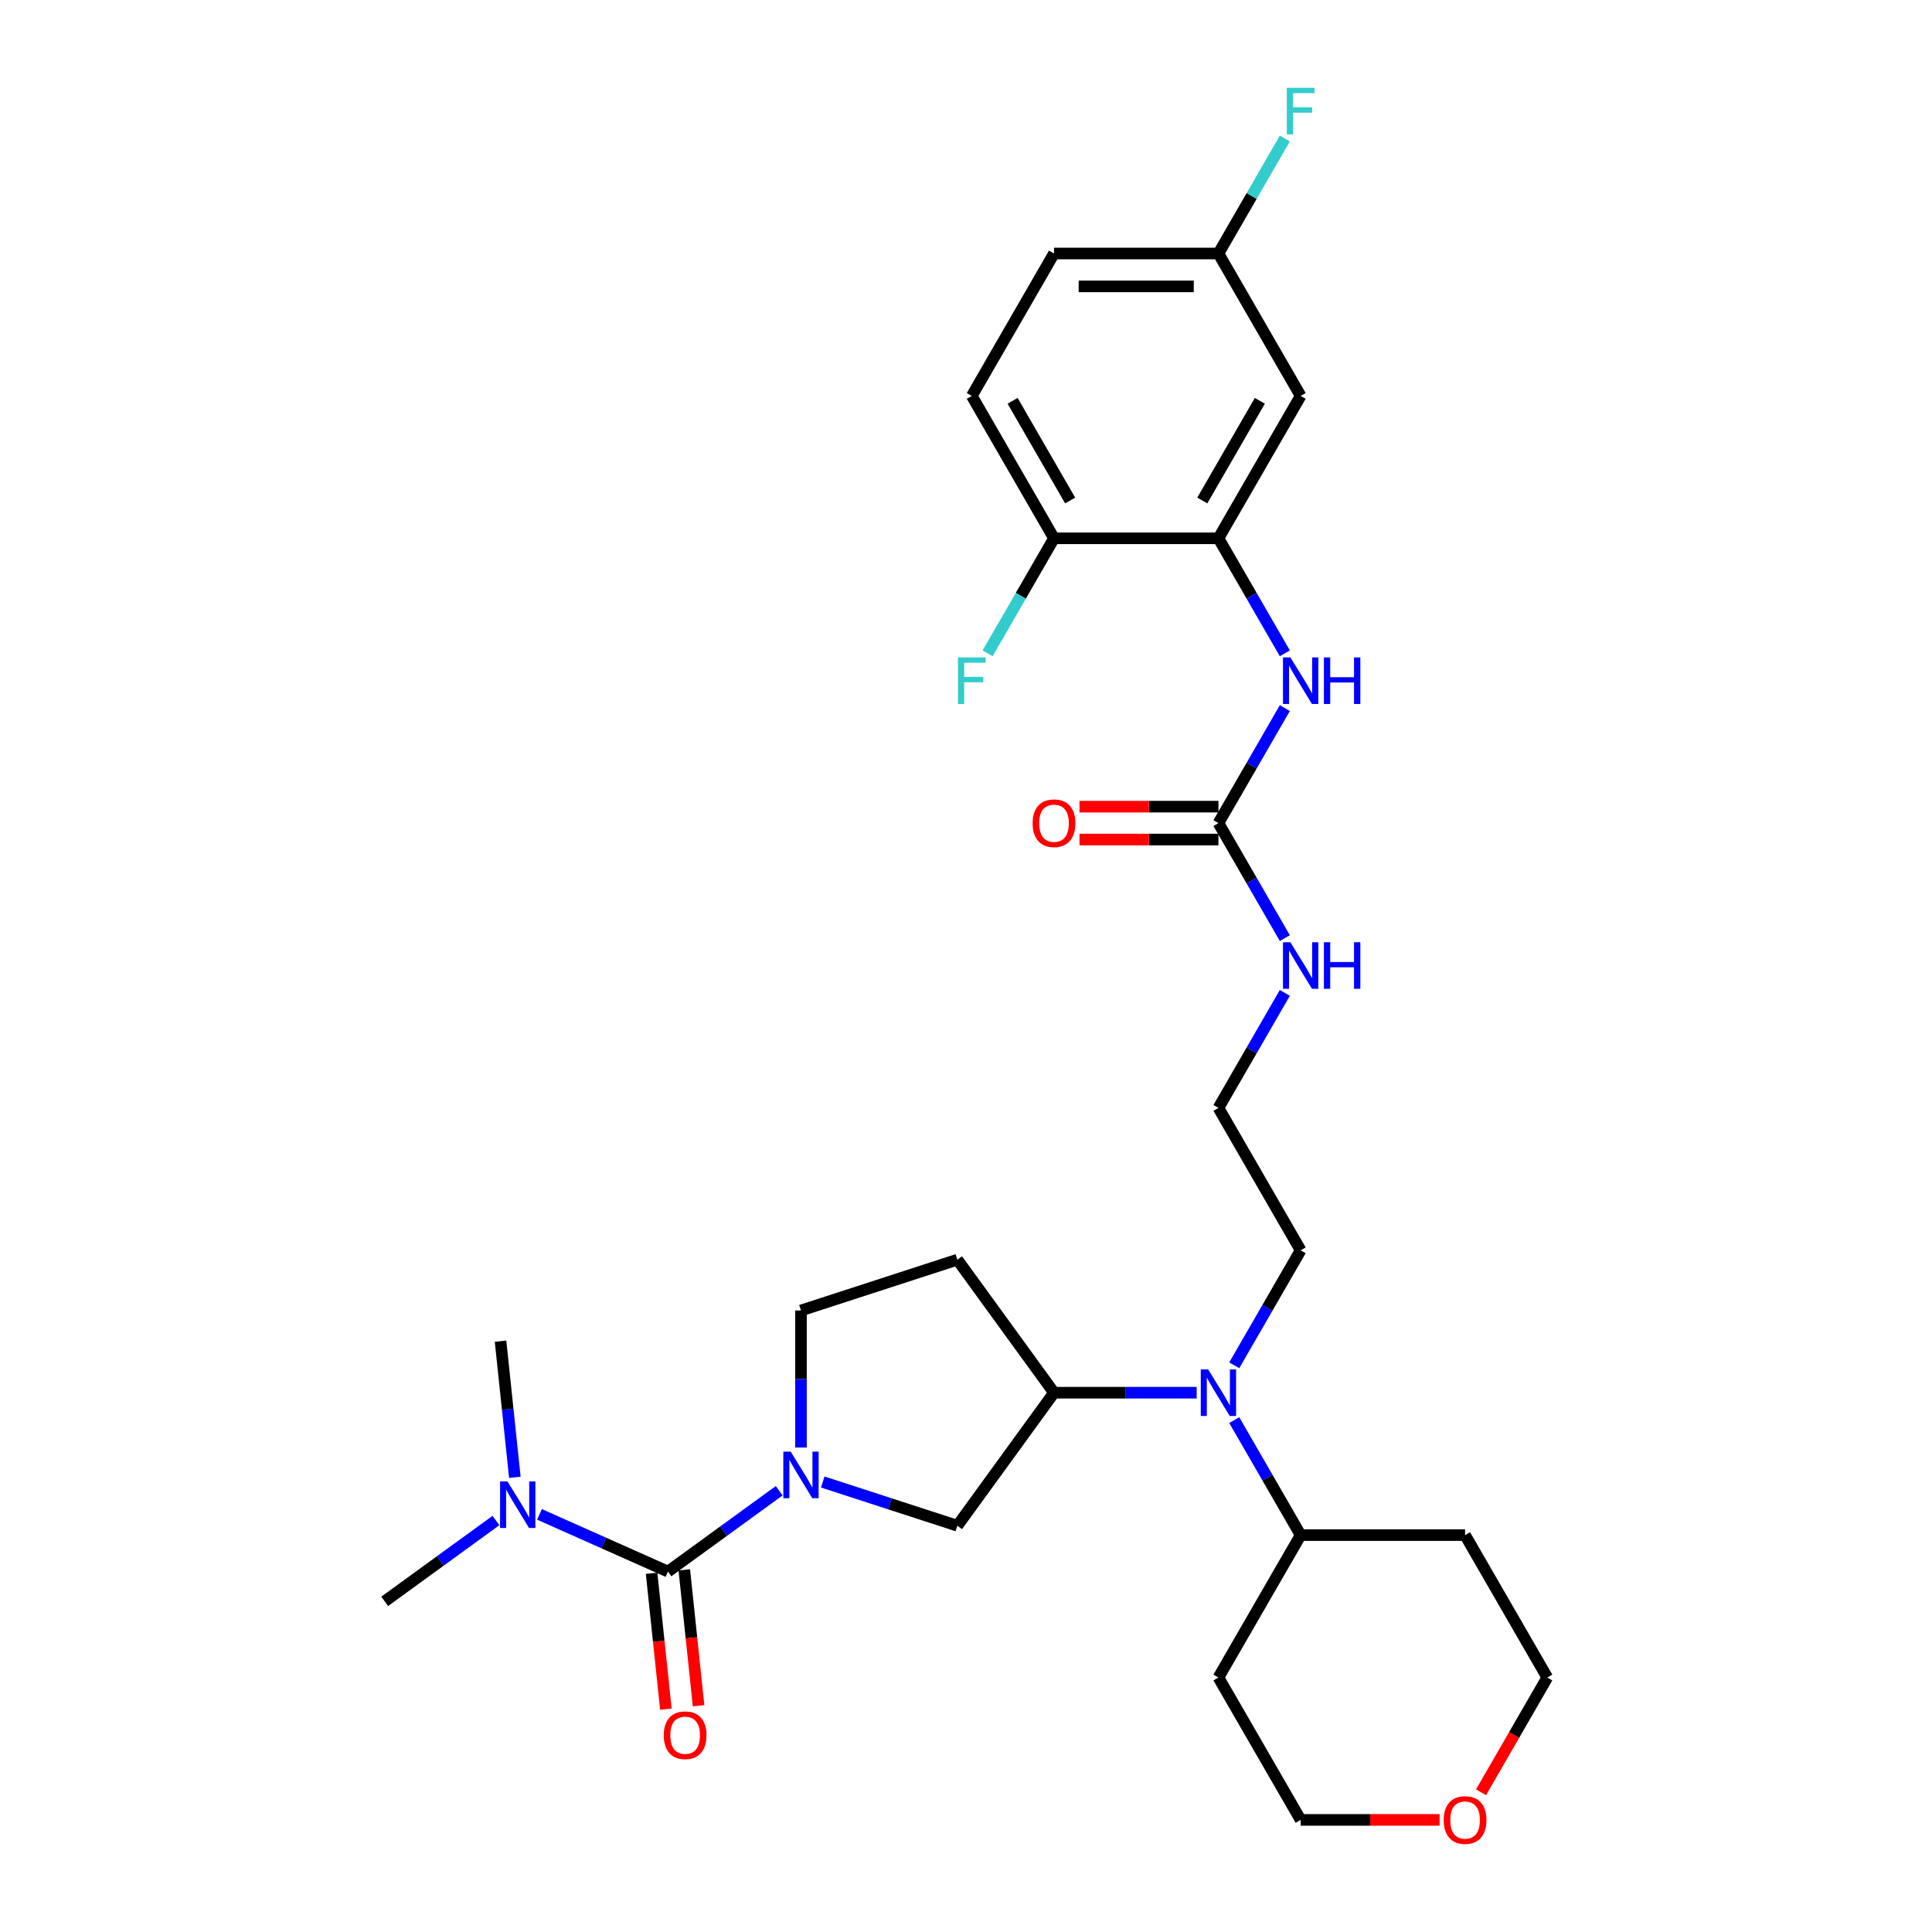 <?xml version='1.0' encoding='iso-8859-1'?>
<svg version='1.1' baseProfile='full'
              xmlns='http://www.w3.org/2000/svg'
                      xmlns:rdkit='http://www.rdkit.org/xml'
                      xmlns:xlink='http://www.w3.org/1999/xlink'
                  xml:space='preserve'
width='1000px' height='1000px' viewBox='0 0 1000 1000'>
<!-- END OF HEADER -->
<rect style='opacity:1.0;fill:#FFFFFF;stroke:none' width='1000' height='1000' x='0' y='0'> </rect>
<path class='bond-0' d='M 403.314,771.605 L 374.521,792.525' style='fill:none;fill-rule:evenodd;stroke:#0000FF;stroke-width:6px;stroke-linecap:butt;stroke-linejoin:miter;stroke-opacity:1' />
<path class='bond-0' d='M 374.521,792.525 L 345.728,813.444' style='fill:none;fill-rule:evenodd;stroke:#000000;stroke-width:6px;stroke-linecap:butt;stroke-linejoin:miter;stroke-opacity:1' />
<path class='bond-5' d='M 425.85,767.08 L 460.688,778.399' style='fill:none;fill-rule:evenodd;stroke:#0000FF;stroke-width:6px;stroke-linecap:butt;stroke-linejoin:miter;stroke-opacity:1' />
<path class='bond-5' d='M 460.688,778.399 L 495.525,789.719' style='fill:none;fill-rule:evenodd;stroke:#000000;stroke-width:6px;stroke-linecap:butt;stroke-linejoin:miter;stroke-opacity:1' />
<path class='bond-9' d='M 414.582,749.239 L 414.582,713.774' style='fill:none;fill-rule:evenodd;stroke:#0000FF;stroke-width:6px;stroke-linecap:butt;stroke-linejoin:miter;stroke-opacity:1' />
<path class='bond-9' d='M 414.582,713.774 L 414.582,678.31' style='fill:none;fill-rule:evenodd;stroke:#000000;stroke-width:6px;stroke-linecap:butt;stroke-linejoin:miter;stroke-opacity:1' />
<path class='bond-8' d='M 345.728,813.444 L 312.486,798.644' style='fill:none;fill-rule:evenodd;stroke:#000000;stroke-width:6px;stroke-linecap:butt;stroke-linejoin:miter;stroke-opacity:1' />
<path class='bond-8' d='M 312.486,798.644 L 279.245,783.844' style='fill:none;fill-rule:evenodd;stroke:#0000FF;stroke-width:6px;stroke-linecap:butt;stroke-linejoin:miter;stroke-opacity:1' />
<path class='bond-11' d='M 337.263,814.334 L 340.959,849.498' style='fill:none;fill-rule:evenodd;stroke:#000000;stroke-width:6px;stroke-linecap:butt;stroke-linejoin:miter;stroke-opacity:1' />
<path class='bond-11' d='M 340.959,849.498 L 344.655,884.661' style='fill:none;fill-rule:evenodd;stroke:#FF0000;stroke-width:6px;stroke-linecap:butt;stroke-linejoin:miter;stroke-opacity:1' />
<path class='bond-11' d='M 354.192,812.555 L 357.888,847.718' style='fill:none;fill-rule:evenodd;stroke:#000000;stroke-width:6px;stroke-linecap:butt;stroke-linejoin:miter;stroke-opacity:1' />
<path class='bond-11' d='M 357.888,847.718 L 361.584,882.882' style='fill:none;fill-rule:evenodd;stroke:#FF0000;stroke-width:6px;stroke-linecap:butt;stroke-linejoin:miter;stroke-opacity:1' />
<path class='bond-1' d='M 630.66,426.038 L 647.844,455.802' style='fill:none;fill-rule:evenodd;stroke:#000000;stroke-width:6px;stroke-linecap:butt;stroke-linejoin:miter;stroke-opacity:1' />
<path class='bond-1' d='M 647.844,455.802 L 665.028,485.566' style='fill:none;fill-rule:evenodd;stroke:#0000FF;stroke-width:6px;stroke-linecap:butt;stroke-linejoin:miter;stroke-opacity:1' />
<path class='bond-4' d='M 630.66,426.038 L 647.844,396.275' style='fill:none;fill-rule:evenodd;stroke:#000000;stroke-width:6px;stroke-linecap:butt;stroke-linejoin:miter;stroke-opacity:1' />
<path class='bond-4' d='M 647.844,396.275 L 665.028,366.511' style='fill:none;fill-rule:evenodd;stroke:#0000FF;stroke-width:6px;stroke-linecap:butt;stroke-linejoin:miter;stroke-opacity:1' />
<path class='bond-13' d='M 630.66,417.527 L 594.702,417.527' style='fill:none;fill-rule:evenodd;stroke:#000000;stroke-width:6px;stroke-linecap:butt;stroke-linejoin:miter;stroke-opacity:1' />
<path class='bond-13' d='M 594.702,417.527 L 558.743,417.527' style='fill:none;fill-rule:evenodd;stroke:#FF0000;stroke-width:6px;stroke-linecap:butt;stroke-linejoin:miter;stroke-opacity:1' />
<path class='bond-13' d='M 630.66,434.549 L 594.702,434.549' style='fill:none;fill-rule:evenodd;stroke:#000000;stroke-width:6px;stroke-linecap:butt;stroke-linejoin:miter;stroke-opacity:1' />
<path class='bond-13' d='M 594.702,434.549 L 558.743,434.549' style='fill:none;fill-rule:evenodd;stroke:#FF0000;stroke-width:6px;stroke-linecap:butt;stroke-linejoin:miter;stroke-opacity:1' />
<path class='bond-2' d='M 630.66,278.625 L 647.844,308.389' style='fill:none;fill-rule:evenodd;stroke:#000000;stroke-width:6px;stroke-linecap:butt;stroke-linejoin:miter;stroke-opacity:1' />
<path class='bond-2' d='M 647.844,308.389 L 665.028,338.153' style='fill:none;fill-rule:evenodd;stroke:#0000FF;stroke-width:6px;stroke-linecap:butt;stroke-linejoin:miter;stroke-opacity:1' />
<path class='bond-7' d='M 630.66,278.625 L 673.214,204.919' style='fill:none;fill-rule:evenodd;stroke:#000000;stroke-width:6px;stroke-linecap:butt;stroke-linejoin:miter;stroke-opacity:1' />
<path class='bond-7' d='M 622.302,259.058 L 652.09,207.464' style='fill:none;fill-rule:evenodd;stroke:#000000;stroke-width:6px;stroke-linecap:butt;stroke-linejoin:miter;stroke-opacity:1' />
<path class='bond-12' d='M 630.66,278.625 L 545.551,278.625' style='fill:none;fill-rule:evenodd;stroke:#000000;stroke-width:6px;stroke-linecap:butt;stroke-linejoin:miter;stroke-opacity:1' />
<path class='bond-3' d='M 545.551,720.864 L 495.525,789.719' style='fill:none;fill-rule:evenodd;stroke:#000000;stroke-width:6px;stroke-linecap:butt;stroke-linejoin:miter;stroke-opacity:1' />
<path class='bond-6' d='M 545.551,720.864 L 582.471,720.864' style='fill:none;fill-rule:evenodd;stroke:#000000;stroke-width:6px;stroke-linecap:butt;stroke-linejoin:miter;stroke-opacity:1' />
<path class='bond-6' d='M 582.471,720.864 L 619.392,720.864' style='fill:none;fill-rule:evenodd;stroke:#0000FF;stroke-width:6px;stroke-linecap:butt;stroke-linejoin:miter;stroke-opacity:1' />
<path class='bond-30' d='M 545.551,720.864 L 495.525,652.009' style='fill:none;fill-rule:evenodd;stroke:#000000;stroke-width:6px;stroke-linecap:butt;stroke-linejoin:miter;stroke-opacity:1' />
<path class='bond-14' d='M 638.846,735.043 L 656.03,764.807' style='fill:none;fill-rule:evenodd;stroke:#0000FF;stroke-width:6px;stroke-linecap:butt;stroke-linejoin:miter;stroke-opacity:1' />
<path class='bond-14' d='M 656.03,764.807 L 673.214,794.57' style='fill:none;fill-rule:evenodd;stroke:#000000;stroke-width:6px;stroke-linecap:butt;stroke-linejoin:miter;stroke-opacity:1' />
<path class='bond-25' d='M 638.846,706.685 L 656.03,676.921' style='fill:none;fill-rule:evenodd;stroke:#0000FF;stroke-width:6px;stroke-linecap:butt;stroke-linejoin:miter;stroke-opacity:1' />
<path class='bond-25' d='M 656.03,676.921 L 673.214,647.158' style='fill:none;fill-rule:evenodd;stroke:#000000;stroke-width:6px;stroke-linecap:butt;stroke-linejoin:miter;stroke-opacity:1' />
<path class='bond-18' d='M 673.214,204.919 L 630.66,131.212' style='fill:none;fill-rule:evenodd;stroke:#000000;stroke-width:6px;stroke-linecap:butt;stroke-linejoin:miter;stroke-opacity:1' />
<path class='bond-28' d='M 256.708,787.014 L 227.915,807.934' style='fill:none;fill-rule:evenodd;stroke:#0000FF;stroke-width:6px;stroke-linecap:butt;stroke-linejoin:miter;stroke-opacity:1' />
<path class='bond-28' d='M 227.915,807.934 L 199.122,828.853' style='fill:none;fill-rule:evenodd;stroke:#000000;stroke-width:6px;stroke-linecap:butt;stroke-linejoin:miter;stroke-opacity:1' />
<path class='bond-29' d='M 266.486,764.648 L 262.783,729.416' style='fill:none;fill-rule:evenodd;stroke:#0000FF;stroke-width:6px;stroke-linecap:butt;stroke-linejoin:miter;stroke-opacity:1' />
<path class='bond-29' d='M 262.783,729.416 L 259.08,694.185' style='fill:none;fill-rule:evenodd;stroke:#000000;stroke-width:6px;stroke-linecap:butt;stroke-linejoin:miter;stroke-opacity:1' />
<path class='bond-10' d='M 414.582,678.31 L 495.525,652.009' style='fill:none;fill-rule:evenodd;stroke:#000000;stroke-width:6px;stroke-linecap:butt;stroke-linejoin:miter;stroke-opacity:1' />
<path class='bond-17' d='M 545.551,278.625 L 502.997,204.919' style='fill:none;fill-rule:evenodd;stroke:#000000;stroke-width:6px;stroke-linecap:butt;stroke-linejoin:miter;stroke-opacity:1' />
<path class='bond-17' d='M 553.909,259.058 L 524.121,207.464' style='fill:none;fill-rule:evenodd;stroke:#000000;stroke-width:6px;stroke-linecap:butt;stroke-linejoin:miter;stroke-opacity:1' />
<path class='bond-19' d='M 545.551,278.625 L 528.367,308.389' style='fill:none;fill-rule:evenodd;stroke:#000000;stroke-width:6px;stroke-linecap:butt;stroke-linejoin:miter;stroke-opacity:1' />
<path class='bond-19' d='M 528.367,308.389 L 511.183,338.153' style='fill:none;fill-rule:evenodd;stroke:#33CCCC;stroke-width:6px;stroke-linecap:butt;stroke-linejoin:miter;stroke-opacity:1' />
<path class='bond-21' d='M 673.214,794.57 L 758.323,794.57' style='fill:none;fill-rule:evenodd;stroke:#000000;stroke-width:6px;stroke-linecap:butt;stroke-linejoin:miter;stroke-opacity:1' />
<path class='bond-22' d='M 673.214,794.57 L 630.66,868.277' style='fill:none;fill-rule:evenodd;stroke:#000000;stroke-width:6px;stroke-linecap:butt;stroke-linejoin:miter;stroke-opacity:1' />
<path class='bond-15' d='M 665.028,513.924 L 647.844,543.687' style='fill:none;fill-rule:evenodd;stroke:#0000FF;stroke-width:6px;stroke-linecap:butt;stroke-linejoin:miter;stroke-opacity:1' />
<path class='bond-15' d='M 647.844,543.687 L 630.66,573.451' style='fill:none;fill-rule:evenodd;stroke:#000000;stroke-width:6px;stroke-linecap:butt;stroke-linejoin:miter;stroke-opacity:1' />
<path class='bond-16' d='M 745.131,941.983 L 709.173,941.983' style='fill:none;fill-rule:evenodd;stroke:#FF0000;stroke-width:6px;stroke-linecap:butt;stroke-linejoin:miter;stroke-opacity:1' />
<path class='bond-16' d='M 709.173,941.983 L 673.214,941.983' style='fill:none;fill-rule:evenodd;stroke:#000000;stroke-width:6px;stroke-linecap:butt;stroke-linejoin:miter;stroke-opacity:1' />
<path class='bond-31' d='M 766.588,927.668 L 783.733,897.973' style='fill:none;fill-rule:evenodd;stroke:#FF0000;stroke-width:6px;stroke-linecap:butt;stroke-linejoin:miter;stroke-opacity:1' />
<path class='bond-31' d='M 783.733,897.973 L 800.878,868.277' style='fill:none;fill-rule:evenodd;stroke:#000000;stroke-width:6px;stroke-linecap:butt;stroke-linejoin:miter;stroke-opacity:1' />
<path class='bond-20' d='M 502.997,204.919 L 545.551,131.212' style='fill:none;fill-rule:evenodd;stroke:#000000;stroke-width:6px;stroke-linecap:butt;stroke-linejoin:miter;stroke-opacity:1' />
<path class='bond-23' d='M 630.66,131.212 L 647.844,101.449' style='fill:none;fill-rule:evenodd;stroke:#000000;stroke-width:6px;stroke-linecap:butt;stroke-linejoin:miter;stroke-opacity:1' />
<path class='bond-23' d='M 647.844,101.449 L 665.028,71.685' style='fill:none;fill-rule:evenodd;stroke:#33CCCC;stroke-width:6px;stroke-linecap:butt;stroke-linejoin:miter;stroke-opacity:1' />
<path class='bond-32' d='M 630.66,131.212 L 545.551,131.212' style='fill:none;fill-rule:evenodd;stroke:#000000;stroke-width:6px;stroke-linecap:butt;stroke-linejoin:miter;stroke-opacity:1' />
<path class='bond-32' d='M 617.894,148.234 L 558.318,148.234' style='fill:none;fill-rule:evenodd;stroke:#000000;stroke-width:6px;stroke-linecap:butt;stroke-linejoin:miter;stroke-opacity:1' />
<path class='bond-27' d='M 758.323,794.57 L 800.878,868.277' style='fill:none;fill-rule:evenodd;stroke:#000000;stroke-width:6px;stroke-linecap:butt;stroke-linejoin:miter;stroke-opacity:1' />
<path class='bond-26' d='M 630.66,868.277 L 673.214,941.983' style='fill:none;fill-rule:evenodd;stroke:#000000;stroke-width:6px;stroke-linecap:butt;stroke-linejoin:miter;stroke-opacity:1' />
<path class='bond-24' d='M 630.66,573.451 L 673.214,647.158' style='fill:none;fill-rule:evenodd;stroke:#000000;stroke-width:6px;stroke-linecap:butt;stroke-linejoin:miter;stroke-opacity:1' />
<path  class='atom-0' d='M 409.254 751.367
L 417.152 764.133
Q 417.935 765.393, 419.195 767.674
Q 420.455 769.955, 420.523 770.091
L 420.523 751.367
L 423.723 751.367
L 423.723 775.47
L 420.421 775.47
L 411.944 761.512
Q 410.956 759.878, 409.901 758.006
Q 408.88 756.133, 408.573 755.554
L 408.573 775.47
L 405.441 775.47
L 405.441 751.367
L 409.254 751.367
' fill='#0000FF'/>
<path  class='atom-5' d='M 667.887 340.28
L 675.785 353.047
Q 676.568 354.306, 677.827 356.587
Q 679.087 358.868, 679.155 359.004
L 679.155 340.28
L 682.355 340.28
L 682.355 364.383
L 679.053 364.383
L 670.576 350.425
Q 669.589 348.791, 668.534 346.919
Q 667.512 345.046, 667.206 344.468
L 667.206 364.383
L 664.074 364.383
L 664.074 340.28
L 667.887 340.28
' fill='#0000FF'/>
<path  class='atom-5' d='M 685.249 340.28
L 688.517 340.28
L 688.517 350.527
L 700.841 350.527
L 700.841 340.28
L 704.109 340.28
L 704.109 364.383
L 700.841 364.383
L 700.841 353.251
L 688.517 353.251
L 688.517 364.383
L 685.249 364.383
L 685.249 340.28
' fill='#0000FF'/>
<path  class='atom-7' d='M 625.332 708.813
L 633.23 721.579
Q 634.013 722.839, 635.273 725.119
Q 636.533 727.4, 636.601 727.537
L 636.601 708.813
L 639.801 708.813
L 639.801 732.915
L 636.499 732.915
L 628.022 718.958
Q 627.034 717.323, 625.979 715.451
Q 624.958 713.579, 624.651 713
L 624.651 732.915
L 621.519 732.915
L 621.519 708.813
L 625.332 708.813
' fill='#0000FF'/>
<path  class='atom-9' d='M 262.649 766.776
L 270.547 779.542
Q 271.33 780.802, 272.59 783.083
Q 273.849 785.364, 273.917 785.5
L 273.917 766.776
L 277.117 766.776
L 277.117 790.879
L 273.815 790.879
L 265.338 776.921
Q 264.351 775.287, 263.296 773.414
Q 262.274 771.542, 261.968 770.963
L 261.968 790.879
L 258.836 790.879
L 258.836 766.776
L 262.649 766.776
' fill='#0000FF'/>
<path  class='atom-12' d='M 343.56 898.155
Q 343.56 892.368, 346.419 889.133
Q 349.279 885.899, 354.624 885.899
Q 359.969 885.899, 362.828 889.133
Q 365.688 892.368, 365.688 898.155
Q 365.688 904.01, 362.794 907.347
Q 359.901 910.649, 354.624 910.649
Q 349.313 910.649, 346.419 907.347
Q 343.56 904.044, 343.56 898.155
M 354.624 907.925
Q 358.301 907.925, 360.275 905.474
Q 362.284 902.989, 362.284 898.155
Q 362.284 893.423, 360.275 891.04
Q 358.301 888.623, 354.624 888.623
Q 350.947 888.623, 348.939 891.006
Q 346.964 893.389, 346.964 898.155
Q 346.964 903.023, 348.939 905.474
Q 350.947 907.925, 354.624 907.925
' fill='#FF0000'/>
<path  class='atom-14' d='M 534.487 426.106
Q 534.487 420.319, 537.347 417.085
Q 540.206 413.851, 545.551 413.851
Q 550.896 413.851, 553.756 417.085
Q 556.615 420.319, 556.615 426.106
Q 556.615 431.962, 553.722 435.298
Q 550.828 438.6, 545.551 438.6
Q 540.24 438.6, 537.347 435.298
Q 534.487 431.996, 534.487 426.106
M 545.551 435.877
Q 549.228 435.877, 551.202 433.426
Q 553.211 430.94, 553.211 426.106
Q 553.211 421.374, 551.202 418.991
Q 549.228 416.574, 545.551 416.574
Q 541.874 416.574, 539.866 418.957
Q 537.891 421.34, 537.891 426.106
Q 537.891 430.975, 539.866 433.426
Q 541.874 435.877, 545.551 435.877
' fill='#FF0000'/>
<path  class='atom-16' d='M 667.887 487.693
L 675.785 500.46
Q 676.568 501.719, 677.827 504
Q 679.087 506.281, 679.155 506.417
L 679.155 487.693
L 682.355 487.693
L 682.355 511.796
L 679.053 511.796
L 670.576 497.838
Q 669.589 496.204, 668.534 494.332
Q 667.512 492.459, 667.206 491.881
L 667.206 511.796
L 664.074 511.796
L 664.074 487.693
L 667.887 487.693
' fill='#0000FF'/>
<path  class='atom-16' d='M 685.249 487.693
L 688.517 487.693
L 688.517 497.94
L 700.841 497.94
L 700.841 487.693
L 704.109 487.693
L 704.109 511.796
L 700.841 511.796
L 700.841 500.664
L 688.517 500.664
L 688.517 511.796
L 685.249 511.796
L 685.249 487.693
' fill='#0000FF'/>
<path  class='atom-17' d='M 747.259 942.051
Q 747.259 936.264, 750.119 933.03
Q 752.979 929.796, 758.323 929.796
Q 763.668 929.796, 766.528 933.03
Q 769.388 936.264, 769.388 942.051
Q 769.388 947.907, 766.494 951.243
Q 763.6 954.545, 758.323 954.545
Q 753.013 954.545, 750.119 951.243
Q 747.259 947.941, 747.259 942.051
M 758.323 951.822
Q 762 951.822, 763.975 949.371
Q 765.983 946.886, 765.983 942.051
Q 765.983 937.319, 763.975 934.936
Q 762 932.519, 758.323 932.519
Q 754.647 932.519, 752.638 934.902
Q 750.664 937.285, 750.664 942.051
Q 750.664 946.92, 752.638 949.371
Q 754.647 951.822, 758.323 951.822
' fill='#FF0000'/>
<path  class='atom-20' d='M 495.831 340.28
L 510.163 340.28
L 510.163 343.038
L 499.065 343.038
L 499.065 350.357
L 508.937 350.357
L 508.937 353.149
L 499.065 353.149
L 499.065 364.383
L 495.831 364.383
L 495.831 340.28
' fill='#33CCCC'/>
<path  class='atom-24' d='M 666.048 45.455
L 680.381 45.455
L 680.381 48.212
L 669.282 48.212
L 669.282 55.531
L 679.155 55.531
L 679.155 58.323
L 669.282 58.323
L 669.282 69.557
L 666.048 69.557
L 666.048 45.455
' fill='#33CCCC'/>
</svg>
